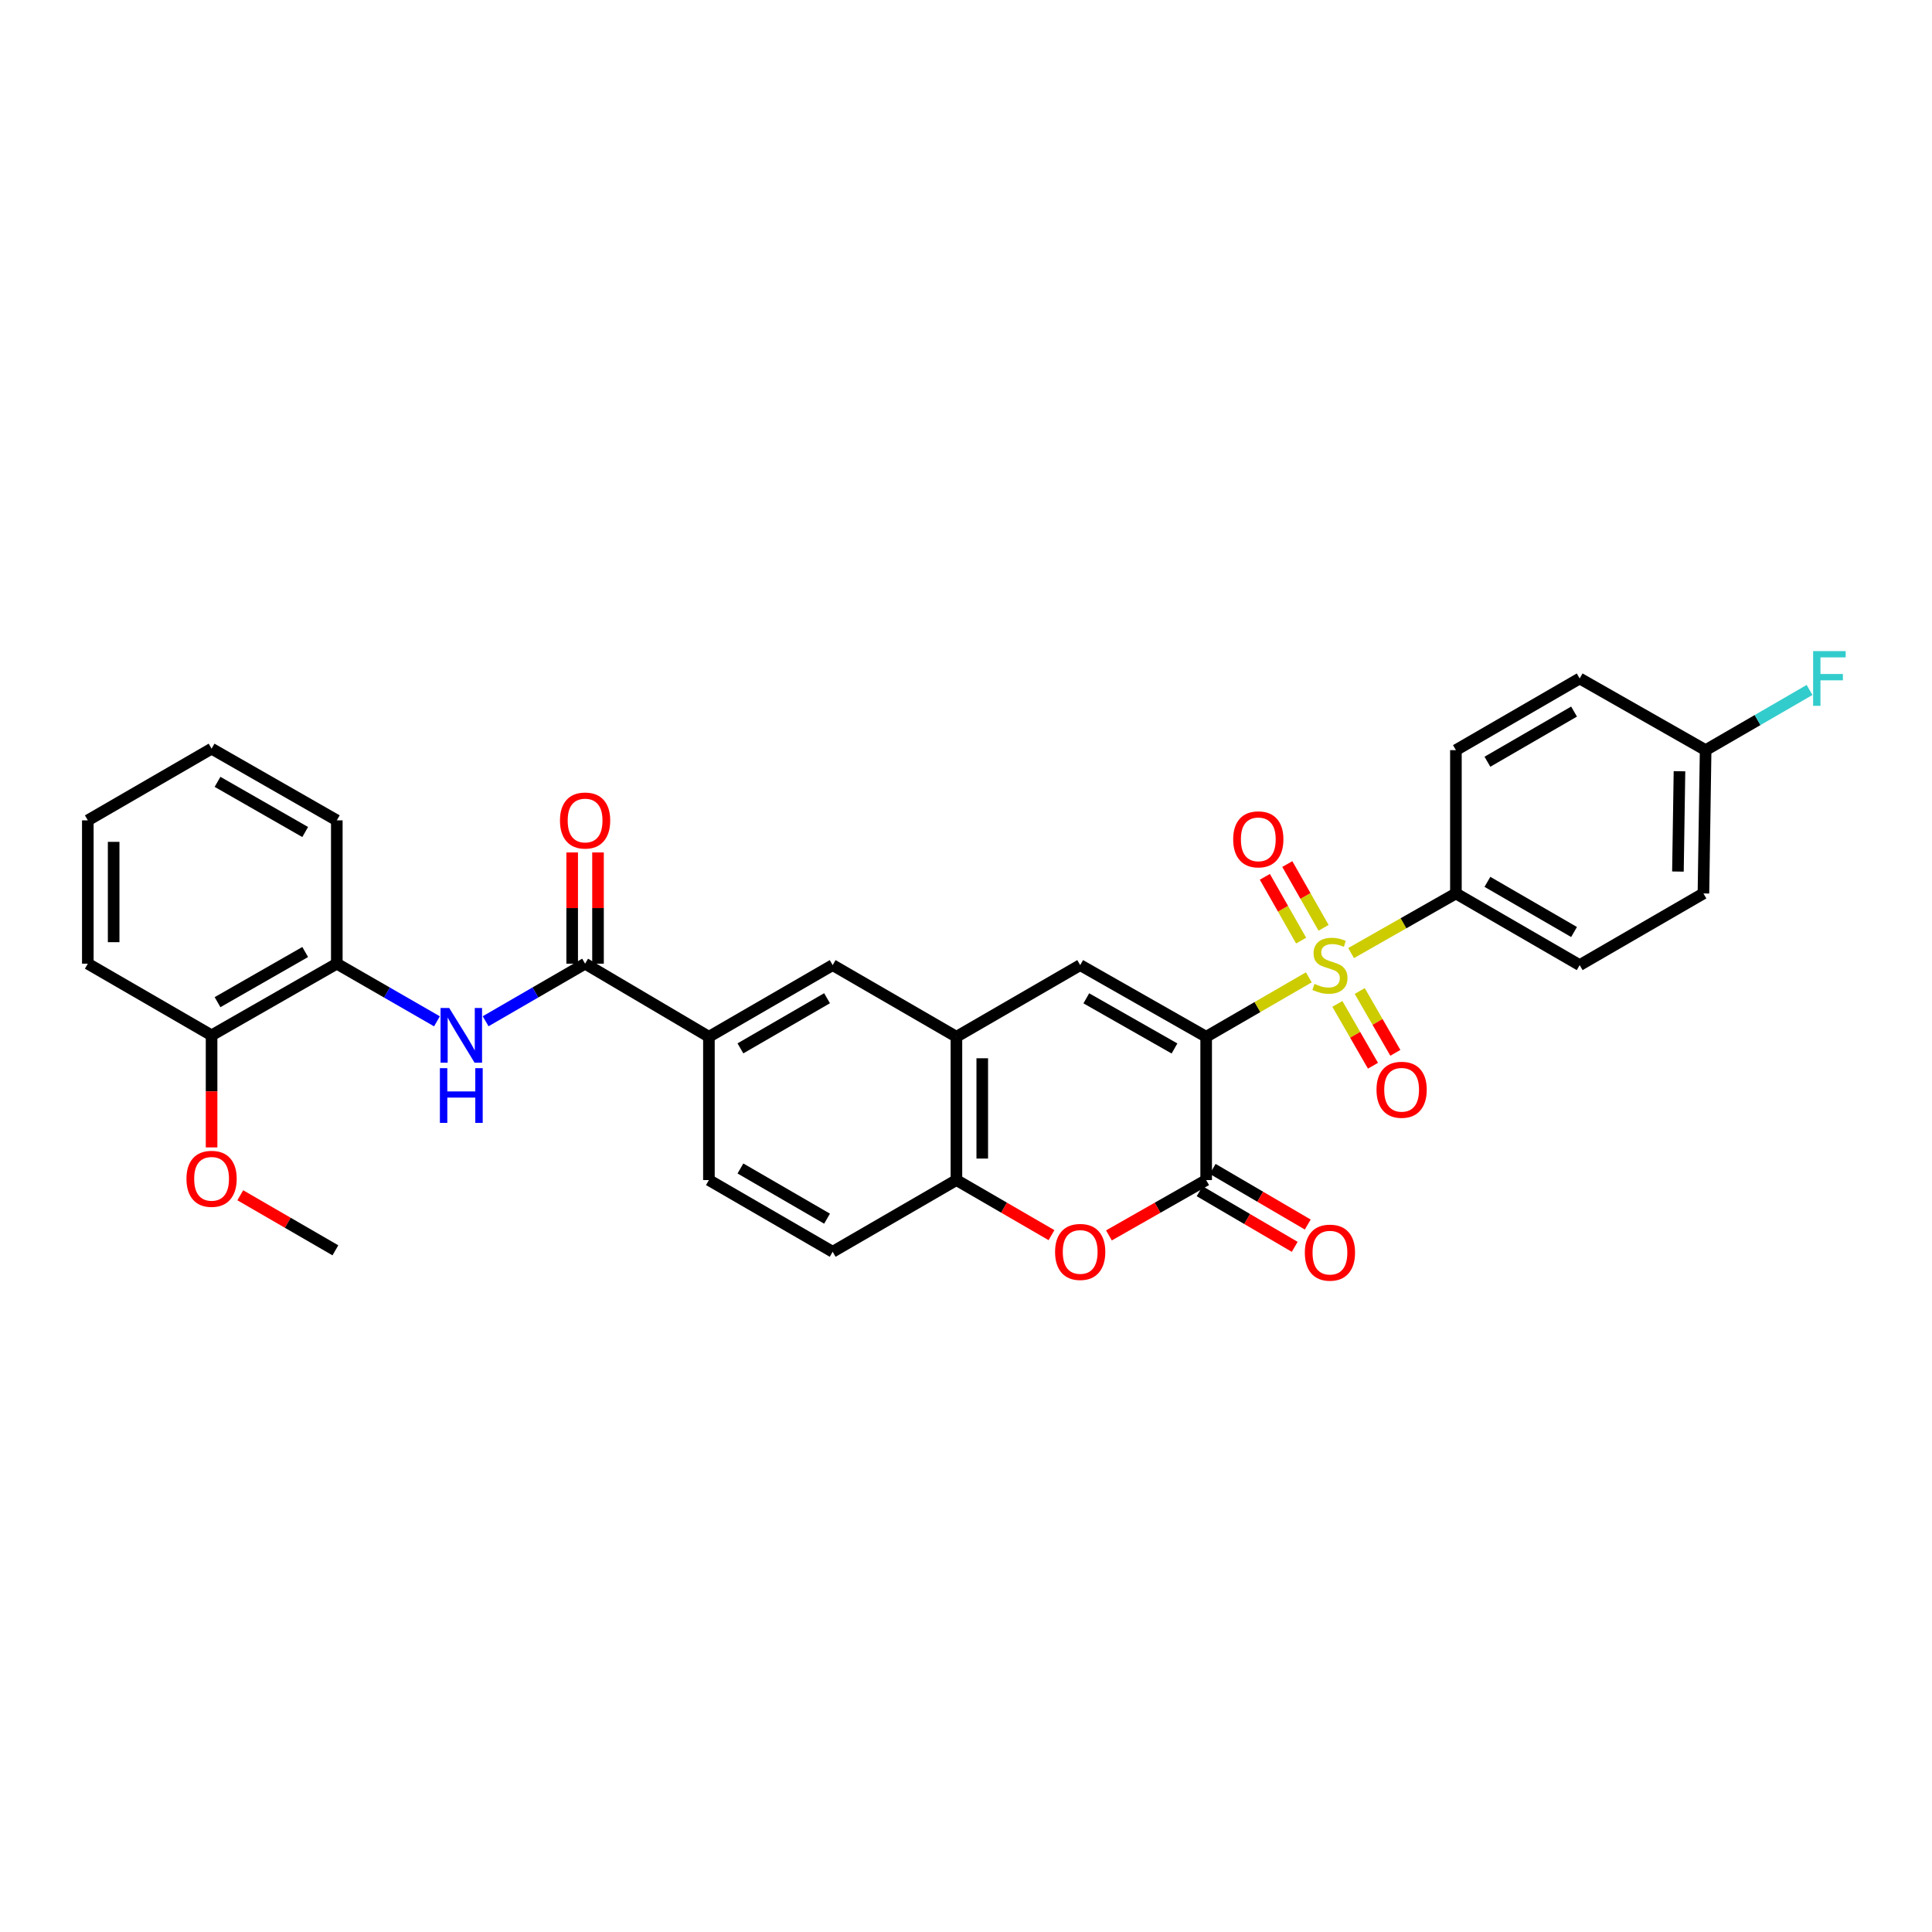 <?xml version='1.0' encoding='iso-8859-1'?>
<svg version='1.1' baseProfile='full'
              xmlns='http://www.w3.org/2000/svg'
                      xmlns:rdkit='http://www.rdkit.org/xml'
                      xmlns:xlink='http://www.w3.org/1999/xlink'
                  xml:space='preserve'
width='1000px' height='1000px' viewBox='0 0 1000 1000'>
<!-- END OF HEADER -->
<rect style='opacity:1.0;fill:#FFFFFF;stroke:none' width='1000' height='1000' x='0' y='0'> </rect>
<path class='bond-0' d='M 624.307,536.63 L 650.875,521.25' style='fill:none;fill-rule:evenodd;stroke:#000000;stroke-width:6px;stroke-linecap:butt;stroke-linejoin:miter;stroke-opacity:1' />
<path class='bond-0' d='M 650.875,521.25 L 677.443,505.869' style='fill:none;fill-rule:evenodd;stroke:#CCCC00;stroke-width:6px;stroke-linecap:butt;stroke-linejoin:miter;stroke-opacity:1' />
<path class='bond-1' d='M 624.307,536.63 L 624.307,610.799' style='fill:none;fill-rule:evenodd;stroke:#000000;stroke-width:6px;stroke-linecap:butt;stroke-linejoin:miter;stroke-opacity:1' />
<path class='bond-2' d='M 624.307,536.63 L 559.103,499.542' style='fill:none;fill-rule:evenodd;stroke:#000000;stroke-width:6px;stroke-linecap:butt;stroke-linejoin:miter;stroke-opacity:1' />
<path class='bond-2' d='M 607.916,542.688 L 562.273,516.727' style='fill:none;fill-rule:evenodd;stroke:#000000;stroke-width:6px;stroke-linecap:butt;stroke-linejoin:miter;stroke-opacity:1' />
<path class='bond-8' d='M 699.329,493.309 L 726.453,477.877' style='fill:none;fill-rule:evenodd;stroke:#CCCC00;stroke-width:6px;stroke-linecap:butt;stroke-linejoin:miter;stroke-opacity:1' />
<path class='bond-8' d='M 726.453,477.877 L 753.577,462.446' style='fill:none;fill-rule:evenodd;stroke:#000000;stroke-width:6px;stroke-linecap:butt;stroke-linejoin:miter;stroke-opacity:1' />
<path class='bond-11' d='M 692.218,519.616 L 701.432,535.618' style='fill:none;fill-rule:evenodd;stroke:#CCCC00;stroke-width:6px;stroke-linecap:butt;stroke-linejoin:miter;stroke-opacity:1' />
<path class='bond-11' d='M 701.432,535.618 L 710.645,551.62' style='fill:none;fill-rule:evenodd;stroke:#FF0000;stroke-width:6px;stroke-linecap:butt;stroke-linejoin:miter;stroke-opacity:1' />
<path class='bond-11' d='M 703.805,512.945 L 713.019,528.946' style='fill:none;fill-rule:evenodd;stroke:#CCCC00;stroke-width:6px;stroke-linecap:butt;stroke-linejoin:miter;stroke-opacity:1' />
<path class='bond-11' d='M 713.019,528.946 L 722.232,544.948' style='fill:none;fill-rule:evenodd;stroke:#FF0000;stroke-width:6px;stroke-linecap:butt;stroke-linejoin:miter;stroke-opacity:1' />
<path class='bond-12' d='M 685.085,480.241 L 675.695,463.735' style='fill:none;fill-rule:evenodd;stroke:#CCCC00;stroke-width:6px;stroke-linecap:butt;stroke-linejoin:miter;stroke-opacity:1' />
<path class='bond-12' d='M 675.695,463.735 L 666.305,447.23' style='fill:none;fill-rule:evenodd;stroke:#FF0000;stroke-width:6px;stroke-linecap:butt;stroke-linejoin:miter;stroke-opacity:1' />
<path class='bond-12' d='M 673.463,486.853 L 664.074,470.347' style='fill:none;fill-rule:evenodd;stroke:#CCCC00;stroke-width:6px;stroke-linecap:butt;stroke-linejoin:miter;stroke-opacity:1' />
<path class='bond-12' d='M 664.074,470.347 L 654.684,453.841' style='fill:none;fill-rule:evenodd;stroke:#FF0000;stroke-width:6px;stroke-linecap:butt;stroke-linejoin:miter;stroke-opacity:1' />
<path class='bond-3' d='M 624.307,610.799 L 599.143,625.124' style='fill:none;fill-rule:evenodd;stroke:#000000;stroke-width:6px;stroke-linecap:butt;stroke-linejoin:miter;stroke-opacity:1' />
<path class='bond-3' d='M 599.143,625.124 L 573.979,639.448' style='fill:none;fill-rule:evenodd;stroke:#FF0000;stroke-width:6px;stroke-linecap:butt;stroke-linejoin:miter;stroke-opacity:1' />
<path class='bond-14' d='M 620.931,616.569 L 645.536,630.964' style='fill:none;fill-rule:evenodd;stroke:#000000;stroke-width:6px;stroke-linecap:butt;stroke-linejoin:miter;stroke-opacity:1' />
<path class='bond-14' d='M 645.536,630.964 L 670.142,645.36' style='fill:none;fill-rule:evenodd;stroke:#FF0000;stroke-width:6px;stroke-linecap:butt;stroke-linejoin:miter;stroke-opacity:1' />
<path class='bond-14' d='M 627.682,605.028 L 652.288,619.424' style='fill:none;fill-rule:evenodd;stroke:#000000;stroke-width:6px;stroke-linecap:butt;stroke-linejoin:miter;stroke-opacity:1' />
<path class='bond-14' d='M 652.288,619.424 L 676.894,633.819' style='fill:none;fill-rule:evenodd;stroke:#FF0000;stroke-width:6px;stroke-linecap:butt;stroke-linejoin:miter;stroke-opacity:1' />
<path class='bond-4' d='M 559.103,499.542 L 495.044,536.63' style='fill:none;fill-rule:evenodd;stroke:#000000;stroke-width:6px;stroke-linecap:butt;stroke-linejoin:miter;stroke-opacity:1' />
<path class='bond-31' d='M 544.252,639.312 L 519.648,625.055' style='fill:none;fill-rule:evenodd;stroke:#FF0000;stroke-width:6px;stroke-linecap:butt;stroke-linejoin:miter;stroke-opacity:1' />
<path class='bond-31' d='M 519.648,625.055 L 495.044,610.799' style='fill:none;fill-rule:evenodd;stroke:#000000;stroke-width:6px;stroke-linecap:butt;stroke-linejoin:miter;stroke-opacity:1' />
<path class='bond-7' d='M 495.044,536.63 L 495.044,610.799' style='fill:none;fill-rule:evenodd;stroke:#000000;stroke-width:6px;stroke-linecap:butt;stroke-linejoin:miter;stroke-opacity:1' />
<path class='bond-7' d='M 508.414,547.755 L 508.414,599.673' style='fill:none;fill-rule:evenodd;stroke:#000000;stroke-width:6px;stroke-linecap:butt;stroke-linejoin:miter;stroke-opacity:1' />
<path class='bond-10' d='M 495.044,536.63 L 430.985,499.542' style='fill:none;fill-rule:evenodd;stroke:#000000;stroke-width:6px;stroke-linecap:butt;stroke-linejoin:miter;stroke-opacity:1' />
<path class='bond-5' d='M 302.843,498.799 L 366.933,536.63' style='fill:none;fill-rule:evenodd;stroke:#000000;stroke-width:6px;stroke-linecap:butt;stroke-linejoin:miter;stroke-opacity:1' />
<path class='bond-6' d='M 302.843,498.799 L 277.102,513.699' style='fill:none;fill-rule:evenodd;stroke:#000000;stroke-width:6px;stroke-linecap:butt;stroke-linejoin:miter;stroke-opacity:1' />
<path class='bond-6' d='M 277.102,513.699 L 251.36,528.599' style='fill:none;fill-rule:evenodd;stroke:#0000FF;stroke-width:6px;stroke-linecap:butt;stroke-linejoin:miter;stroke-opacity:1' />
<path class='bond-15' d='M 309.529,498.799 L 309.529,470.014' style='fill:none;fill-rule:evenodd;stroke:#000000;stroke-width:6px;stroke-linecap:butt;stroke-linejoin:miter;stroke-opacity:1' />
<path class='bond-15' d='M 309.529,470.014 L 309.529,441.23' style='fill:none;fill-rule:evenodd;stroke:#FF0000;stroke-width:6px;stroke-linecap:butt;stroke-linejoin:miter;stroke-opacity:1' />
<path class='bond-15' d='M 296.158,498.799 L 296.158,470.014' style='fill:none;fill-rule:evenodd;stroke:#000000;stroke-width:6px;stroke-linecap:butt;stroke-linejoin:miter;stroke-opacity:1' />
<path class='bond-15' d='M 296.158,470.014 L 296.158,441.23' style='fill:none;fill-rule:evenodd;stroke:#FF0000;stroke-width:6px;stroke-linecap:butt;stroke-linejoin:miter;stroke-opacity:1' />
<path class='bond-13' d='M 226.17,528.636 L 200.251,513.717' style='fill:none;fill-rule:evenodd;stroke:#0000FF;stroke-width:6px;stroke-linecap:butt;stroke-linejoin:miter;stroke-opacity:1' />
<path class='bond-13' d='M 200.251,513.717 L 174.331,498.799' style='fill:none;fill-rule:evenodd;stroke:#000000;stroke-width:6px;stroke-linecap:butt;stroke-linejoin:miter;stroke-opacity:1' />
<path class='bond-16' d='M 495.044,610.799 L 430.985,647.917' style='fill:none;fill-rule:evenodd;stroke:#000000;stroke-width:6px;stroke-linecap:butt;stroke-linejoin:miter;stroke-opacity:1' />
<path class='bond-19' d='M 753.577,462.446 L 817.636,499.542' style='fill:none;fill-rule:evenodd;stroke:#000000;stroke-width:6px;stroke-linecap:butt;stroke-linejoin:miter;stroke-opacity:1' />
<path class='bond-19' d='M 769.886,456.44 L 814.728,482.407' style='fill:none;fill-rule:evenodd;stroke:#000000;stroke-width:6px;stroke-linecap:butt;stroke-linejoin:miter;stroke-opacity:1' />
<path class='bond-20' d='M 753.577,462.446 L 753.577,388.27' style='fill:none;fill-rule:evenodd;stroke:#000000;stroke-width:6px;stroke-linecap:butt;stroke-linejoin:miter;stroke-opacity:1' />
<path class='bond-9' d='M 366.933,536.63 L 430.985,499.542' style='fill:none;fill-rule:evenodd;stroke:#000000;stroke-width:6px;stroke-linecap:butt;stroke-linejoin:miter;stroke-opacity:1' />
<path class='bond-9' d='M 383.24,542.637 L 428.077,516.676' style='fill:none;fill-rule:evenodd;stroke:#000000;stroke-width:6px;stroke-linecap:butt;stroke-linejoin:miter;stroke-opacity:1' />
<path class='bond-17' d='M 366.933,536.63 L 366.933,610.799' style='fill:none;fill-rule:evenodd;stroke:#000000;stroke-width:6px;stroke-linecap:butt;stroke-linejoin:miter;stroke-opacity:1' />
<path class='bond-18' d='M 174.331,498.799 L 109.514,535.887' style='fill:none;fill-rule:evenodd;stroke:#000000;stroke-width:6px;stroke-linecap:butt;stroke-linejoin:miter;stroke-opacity:1' />
<path class='bond-18' d='M 157.968,492.757 L 112.596,518.719' style='fill:none;fill-rule:evenodd;stroke:#000000;stroke-width:6px;stroke-linecap:butt;stroke-linejoin:miter;stroke-opacity:1' />
<path class='bond-26' d='M 174.331,498.799 L 174.331,424.615' style='fill:none;fill-rule:evenodd;stroke:#000000;stroke-width:6px;stroke-linecap:butt;stroke-linejoin:miter;stroke-opacity:1' />
<path class='bond-33' d='M 430.985,647.917 L 366.933,610.799' style='fill:none;fill-rule:evenodd;stroke:#000000;stroke-width:6px;stroke-linecap:butt;stroke-linejoin:miter;stroke-opacity:1' />
<path class='bond-33' d='M 428.081,630.781 L 383.244,604.798' style='fill:none;fill-rule:evenodd;stroke:#000000;stroke-width:6px;stroke-linecap:butt;stroke-linejoin:miter;stroke-opacity:1' />
<path class='bond-25' d='M 109.514,535.887 L 109.514,564.892' style='fill:none;fill-rule:evenodd;stroke:#000000;stroke-width:6px;stroke-linecap:butt;stroke-linejoin:miter;stroke-opacity:1' />
<path class='bond-25' d='M 109.514,564.892 L 109.514,593.896' style='fill:none;fill-rule:evenodd;stroke:#FF0000;stroke-width:6px;stroke-linecap:butt;stroke-linejoin:miter;stroke-opacity:1' />
<path class='bond-27' d='M 109.514,535.887 L 45.455,498.799' style='fill:none;fill-rule:evenodd;stroke:#000000;stroke-width:6px;stroke-linecap:butt;stroke-linejoin:miter;stroke-opacity:1' />
<path class='bond-22' d='M 817.636,499.542 L 881.696,462.446' style='fill:none;fill-rule:evenodd;stroke:#000000;stroke-width:6px;stroke-linecap:butt;stroke-linejoin:miter;stroke-opacity:1' />
<path class='bond-23' d='M 753.577,388.27 L 817.636,351.174' style='fill:none;fill-rule:evenodd;stroke:#000000;stroke-width:6px;stroke-linecap:butt;stroke-linejoin:miter;stroke-opacity:1' />
<path class='bond-23' d='M 769.886,394.276 L 814.728,368.309' style='fill:none;fill-rule:evenodd;stroke:#000000;stroke-width:6px;stroke-linecap:butt;stroke-linejoin:miter;stroke-opacity:1' />
<path class='bond-21' d='M 882.832,388.27 L 817.636,351.174' style='fill:none;fill-rule:evenodd;stroke:#000000;stroke-width:6px;stroke-linecap:butt;stroke-linejoin:miter;stroke-opacity:1' />
<path class='bond-24' d='M 882.832,388.27 L 909.726,372.696' style='fill:none;fill-rule:evenodd;stroke:#000000;stroke-width:6px;stroke-linecap:butt;stroke-linejoin:miter;stroke-opacity:1' />
<path class='bond-24' d='M 909.726,372.696 L 936.621,357.122' style='fill:none;fill-rule:evenodd;stroke:#33CCCC;stroke-width:6px;stroke-linecap:butt;stroke-linejoin:miter;stroke-opacity:1' />
<path class='bond-32' d='M 882.832,388.27 L 881.696,462.446' style='fill:none;fill-rule:evenodd;stroke:#000000;stroke-width:6px;stroke-linecap:butt;stroke-linejoin:miter;stroke-opacity:1' />
<path class='bond-32' d='M 869.293,399.191 L 868.497,451.115' style='fill:none;fill-rule:evenodd;stroke:#000000;stroke-width:6px;stroke-linecap:butt;stroke-linejoin:miter;stroke-opacity:1' />
<path class='bond-28' d='M 124.365,618.668 L 148.98,632.917' style='fill:none;fill-rule:evenodd;stroke:#FF0000;stroke-width:6px;stroke-linecap:butt;stroke-linejoin:miter;stroke-opacity:1' />
<path class='bond-28' d='M 148.98,632.917 L 173.596,647.166' style='fill:none;fill-rule:evenodd;stroke:#000000;stroke-width:6px;stroke-linecap:butt;stroke-linejoin:miter;stroke-opacity:1' />
<path class='bond-29' d='M 174.331,424.615 L 109.514,387.512' style='fill:none;fill-rule:evenodd;stroke:#000000;stroke-width:6px;stroke-linecap:butt;stroke-linejoin:miter;stroke-opacity:1' />
<path class='bond-29' d='M 157.966,430.653 L 112.594,404.681' style='fill:none;fill-rule:evenodd;stroke:#000000;stroke-width:6px;stroke-linecap:butt;stroke-linejoin:miter;stroke-opacity:1' />
<path class='bond-34' d='M 45.455,498.799 L 45.455,424.615' style='fill:none;fill-rule:evenodd;stroke:#000000;stroke-width:6px;stroke-linecap:butt;stroke-linejoin:miter;stroke-opacity:1' />
<path class='bond-34' d='M 58.825,487.671 L 58.825,435.743' style='fill:none;fill-rule:evenodd;stroke:#000000;stroke-width:6px;stroke-linecap:butt;stroke-linejoin:miter;stroke-opacity:1' />
<path class='bond-30' d='M 109.514,387.512 L 45.455,424.615' style='fill:none;fill-rule:evenodd;stroke:#000000;stroke-width:6px;stroke-linecap:butt;stroke-linejoin:miter;stroke-opacity:1' />
<path  class='atom-1' d='M 680.373 509.262
Q 680.693 509.382, 682.013 509.942
Q 683.333 510.502, 684.773 510.862
Q 686.253 511.182, 687.693 511.182
Q 690.373 511.182, 691.933 509.902
Q 693.493 508.582, 693.493 506.302
Q 693.493 504.742, 692.693 503.782
Q 691.933 502.822, 690.733 502.302
Q 689.533 501.782, 687.533 501.182
Q 685.013 500.422, 683.493 499.702
Q 682.013 498.982, 680.933 497.462
Q 679.893 495.942, 679.893 493.382
Q 679.893 489.822, 682.293 487.622
Q 684.733 485.422, 689.533 485.422
Q 692.813 485.422, 696.533 486.982
L 695.613 490.062
Q 692.213 488.662, 689.653 488.662
Q 686.893 488.662, 685.373 489.822
Q 683.853 490.942, 683.893 492.902
Q 683.893 494.422, 684.653 495.342
Q 685.453 496.262, 686.573 496.782
Q 687.733 497.302, 689.653 497.902
Q 692.213 498.702, 693.733 499.502
Q 695.253 500.302, 696.333 501.942
Q 697.453 503.542, 697.453 506.302
Q 697.453 510.222, 694.813 512.342
Q 692.213 514.422, 687.853 514.422
Q 685.333 514.422, 683.413 513.862
Q 681.533 513.342, 679.293 512.422
L 680.373 509.262
' fill='#CCCC00'/>
<path  class='atom-4' d='M 546.103 647.997
Q 546.103 641.197, 549.463 637.397
Q 552.823 633.597, 559.103 633.597
Q 565.383 633.597, 568.743 637.397
Q 572.103 641.197, 572.103 647.997
Q 572.103 654.877, 568.703 658.797
Q 565.303 662.677, 559.103 662.677
Q 552.863 662.677, 549.463 658.797
Q 546.103 654.917, 546.103 647.997
M 559.103 659.477
Q 563.423 659.477, 565.743 656.597
Q 568.103 653.677, 568.103 647.997
Q 568.103 642.437, 565.743 639.637
Q 563.423 636.797, 559.103 636.797
Q 554.783 636.797, 552.423 639.597
Q 550.103 642.397, 550.103 647.997
Q 550.103 653.717, 552.423 656.597
Q 554.783 659.477, 559.103 659.477
' fill='#FF0000'/>
<path  class='atom-7' d='M 232.509 521.727
L 241.789 536.727
Q 242.709 538.207, 244.189 540.887
Q 245.669 543.567, 245.749 543.727
L 245.749 521.727
L 249.509 521.727
L 249.509 550.047
L 245.629 550.047
L 235.669 533.647
Q 234.509 531.727, 233.269 529.527
Q 232.069 527.327, 231.709 526.647
L 231.709 550.047
L 228.029 550.047
L 228.029 521.727
L 232.509 521.727
' fill='#0000FF'/>
<path  class='atom-7' d='M 227.689 552.879
L 231.529 552.879
L 231.529 564.919
L 246.009 564.919
L 246.009 552.879
L 249.849 552.879
L 249.849 581.199
L 246.009 581.199
L 246.009 568.119
L 231.529 568.119
L 231.529 581.199
L 227.689 581.199
L 227.689 552.879
' fill='#0000FF'/>
<path  class='atom-12' d='M 712.477 564.06
Q 712.477 557.26, 715.837 553.46
Q 719.197 549.66, 725.477 549.66
Q 731.757 549.66, 735.117 553.46
Q 738.477 557.26, 738.477 564.06
Q 738.477 570.94, 735.077 574.86
Q 731.677 578.74, 725.477 578.74
Q 719.237 578.74, 715.837 574.86
Q 712.477 570.98, 712.477 564.06
M 725.477 575.54
Q 729.797 575.54, 732.117 572.66
Q 734.477 569.74, 734.477 564.06
Q 734.477 558.5, 732.117 555.7
Q 729.797 552.86, 725.477 552.86
Q 721.157 552.86, 718.797 555.66
Q 716.477 558.46, 716.477 564.06
Q 716.477 569.78, 718.797 572.66
Q 721.157 575.54, 725.477 575.54
' fill='#FF0000'/>
<path  class='atom-13' d='M 638.293 434.441
Q 638.293 427.641, 641.653 423.841
Q 645.013 420.041, 651.293 420.041
Q 657.573 420.041, 660.933 423.841
Q 664.293 427.641, 664.293 434.441
Q 664.293 441.321, 660.893 445.241
Q 657.493 449.121, 651.293 449.121
Q 645.053 449.121, 641.653 445.241
Q 638.293 441.361, 638.293 434.441
M 651.293 445.921
Q 655.613 445.921, 657.933 443.041
Q 660.293 440.121, 660.293 434.441
Q 660.293 428.881, 657.933 426.081
Q 655.613 423.241, 651.293 423.241
Q 646.973 423.241, 644.613 426.041
Q 642.293 428.841, 642.293 434.441
Q 642.293 440.161, 644.613 443.041
Q 646.973 445.921, 651.293 445.921
' fill='#FF0000'/>
<path  class='atom-15' d='M 675.373 648.361
Q 675.373 641.561, 678.733 637.761
Q 682.093 633.961, 688.373 633.961
Q 694.653 633.961, 698.013 637.761
Q 701.373 641.561, 701.373 648.361
Q 701.373 655.241, 697.973 659.161
Q 694.573 663.041, 688.373 663.041
Q 682.133 663.041, 678.733 659.161
Q 675.373 655.281, 675.373 648.361
M 688.373 659.841
Q 692.693 659.841, 695.013 656.961
Q 697.373 654.041, 697.373 648.361
Q 697.373 642.801, 695.013 640.001
Q 692.693 637.161, 688.373 637.161
Q 684.053 637.161, 681.693 639.961
Q 679.373 642.761, 679.373 648.361
Q 679.373 654.081, 681.693 656.961
Q 684.053 659.841, 688.373 659.841
' fill='#FF0000'/>
<path  class='atom-16' d='M 289.843 424.695
Q 289.843 417.895, 293.203 414.095
Q 296.563 410.295, 302.843 410.295
Q 309.123 410.295, 312.483 414.095
Q 315.843 417.895, 315.843 424.695
Q 315.843 431.575, 312.443 435.495
Q 309.043 439.375, 302.843 439.375
Q 296.603 439.375, 293.203 435.495
Q 289.843 431.615, 289.843 424.695
M 302.843 436.175
Q 307.163 436.175, 309.483 433.295
Q 311.843 430.375, 311.843 424.695
Q 311.843 419.135, 309.483 416.335
Q 307.163 413.495, 302.843 413.495
Q 298.523 413.495, 296.163 416.295
Q 293.843 419.095, 293.843 424.695
Q 293.843 430.415, 296.163 433.295
Q 298.523 436.175, 302.843 436.175
' fill='#FF0000'/>
<path  class='atom-25' d='M 938.471 337.014
L 955.311 337.014
L 955.311 340.254
L 942.271 340.254
L 942.271 348.854
L 953.871 348.854
L 953.871 352.134
L 942.271 352.134
L 942.271 365.334
L 938.471 365.334
L 938.471 337.014
' fill='#33CCCC'/>
<path  class='atom-26' d='M 96.514 610.151
Q 96.514 603.351, 99.874 599.551
Q 103.234 595.751, 109.514 595.751
Q 115.794 595.751, 119.154 599.551
Q 122.514 603.351, 122.514 610.151
Q 122.514 617.031, 119.114 620.951
Q 115.714 624.831, 109.514 624.831
Q 103.274 624.831, 99.874 620.951
Q 96.514 617.071, 96.514 610.151
M 109.514 621.631
Q 113.834 621.631, 116.154 618.751
Q 118.514 615.831, 118.514 610.151
Q 118.514 604.591, 116.154 601.791
Q 113.834 598.951, 109.514 598.951
Q 105.194 598.951, 102.834 601.751
Q 100.514 604.551, 100.514 610.151
Q 100.514 615.871, 102.834 618.751
Q 105.194 621.631, 109.514 621.631
' fill='#FF0000'/>
</svg>
